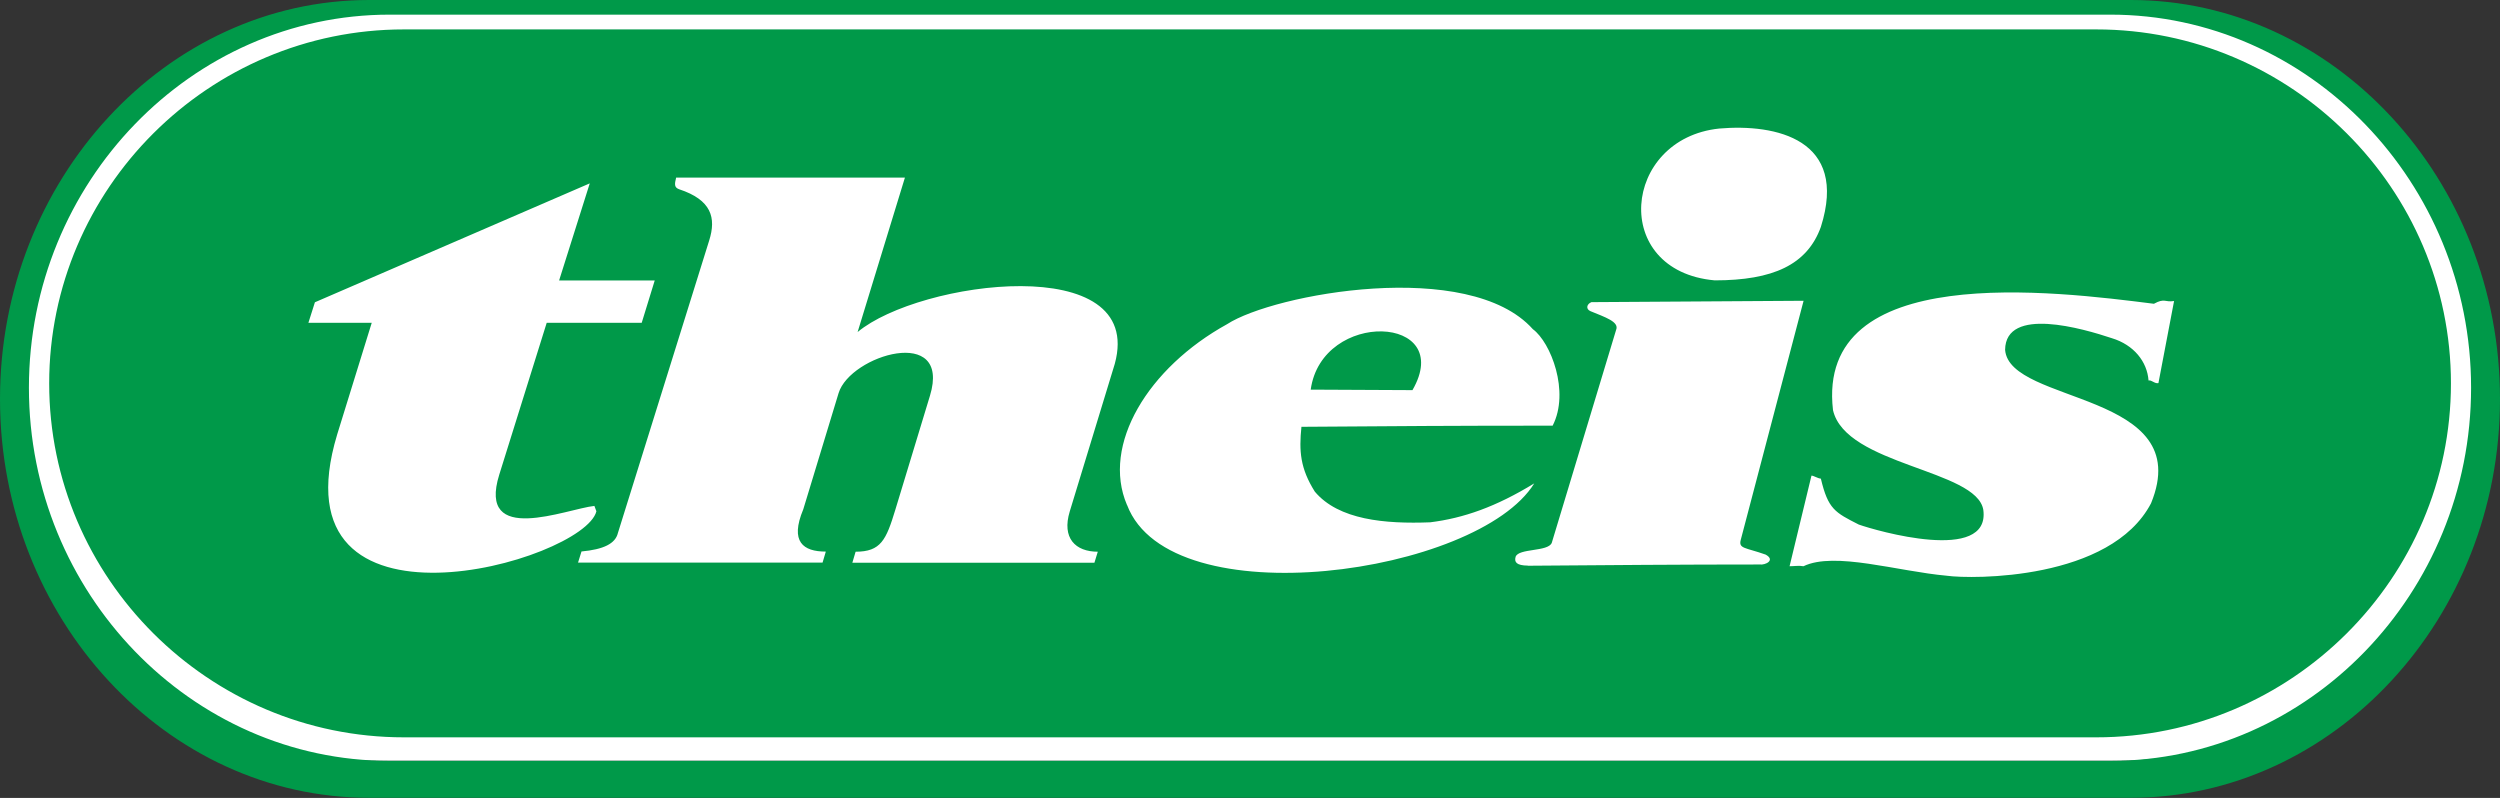<?xml version="1.0" encoding="UTF-8"?><svg xmlns="http://www.w3.org/2000/svg" viewBox="0 0 199.74 63.75"><rect x="0" y="0" width="199.74" height="63.75" fill="#333333" stroke="none"/><defs><style>.d{fill:#fff;}.d,.e{fill-rule:evenodd;}.e{fill:#009949;}</style></defs><g id="a"/><g id="b"><g id="c"><g><path class="d" d="M30.23,.48H169.28c16.03,0,29.15,13.57,29.15,30.15s-13.12,30.15-29.15,30.15H30.23C14.2,60.78,1.08,47.21,1.08,30.63S14.2,.48,30.23,.48Z"/><path class="e" d="M32.27,2.35H167.48c15.59,0,28.34,12.72,28.34,28.28s-12.75,28.28-28.34,28.28H32.27c-15.59,0-28.34-12.72-28.34-28.28S16.68,2.35,32.27,2.35Zm-2.77-2.35H170.24c16.23,0,29.5,14.34,29.5,31.87s-13.28,31.87-29.5,31.87H29.5C13.28,63.75,0,49.4,0,31.87S13.28,0,29.5,0Zm1.63,1.17H168.61c15.85,0,28.82,13.41,28.82,29.81s-12.97,29.81-28.82,29.81H31.13c-15.85,0-28.82-13.41-28.82-29.81S15.28,1.17,31.13,1.17Zm-6.49,24.62h5.06l-2.76,8.92c-5.22,17.24,19.71,10.17,20.71,6.14l-.16-.43c-2.23,.24-9.39,3.24-7.6-2.5l3.79-12.13h7.59l1.04-3.38h-7.64l2.45-7.76-21.96,9.5-.52,1.64Zm65.4,14.55c-2.05-4.8,1.69-10.96,8-14.44,3.73-2.42,19.34-5.3,24.43,.4,1.43,1.05,2.97,5,1.58,7.71-6.6-.01-13.52,.04-20.07,.09-.2,1.94-.1,3.32,1.07,5.18,1.9,2.26,5.61,2.59,9.22,2.45,2.65-.33,5.24-1.23,8.31-3.11-4.49,7.28-29.08,10.8-32.53,1.73Zm-43.86,4.62l.28-.9c1.75-.16,2.71-.62,2.91-1.48l7.29-23.36c.58-1.83,.18-3.25-2.4-4.1-.38-.14-.38-.37-.24-.93h18.28l-3.78,12.34c4.94-4.12,23.01-6.51,20.55,2.53l-3.6,11.8c-.65,2.13,.45,3.22,2.24,3.22l-.27,.88h-19.34l.26-.88c2.02,0,2.44-.94,3.17-3.34l2.77-9.12c1.73-5.69-6.37-3.26-7.3-.21l-2.82,9.28c-1.09,2.61,0,3.38,1.8,3.38l-.26,.88h-19.55Zm109.38,1.04c-3.95-.35-8.99-1.96-11.47-.76-.37-.07-.74,0-1.11,0l1.75-7.24c.18,0,.51,.23,.75,.24,.58,2.44,1.12,2.7,3.03,3.67,1.35,.48,10.52,3.14,9.95-1.17-.52-3.24-10.99-3.55-12.01-7.97-1.39-11.95,17.71-9.5,25.64-8.5,.87-.48,.87-.1,1.61-.22l-1.25,6.56c-.31,.06-.54-.27-.79-.21-.11-1.51-1.18-2.85-2.93-3.38-2.28-.76-8.49-2.58-8.53,.93,.34,4.39,15.33,3.3,11.66,12.26-3.23,6.17-14.32,6.07-16.31,5.79Zm-33.49-.81c-.9-.01-1.1-.27-.98-.7,.23-.7,2.6-.39,2.89-1.12l5.14-17.01c.28-.65-.89-1.02-2.05-1.5-.39-.17-.3-.57,.08-.72l16.95-.11-5.02,19.1c-.19,.72,.35,.6,1.99,1.18,.81,.45-.03,.85-.47,.79-6.17,0-12.35,.05-18.52,.1Zm-17.35-14.06c.9-6.44,11.6-5.98,8.13,.04l-8.13-.04Zm32.28-8.73c-8.37-.75-7.4-11.32,.36-12.13,4.53-.39,10.34,.85,8.12,7.86-1.09,3.03-3.83,4.27-8.48,4.27Z"/></g></g></g></svg>